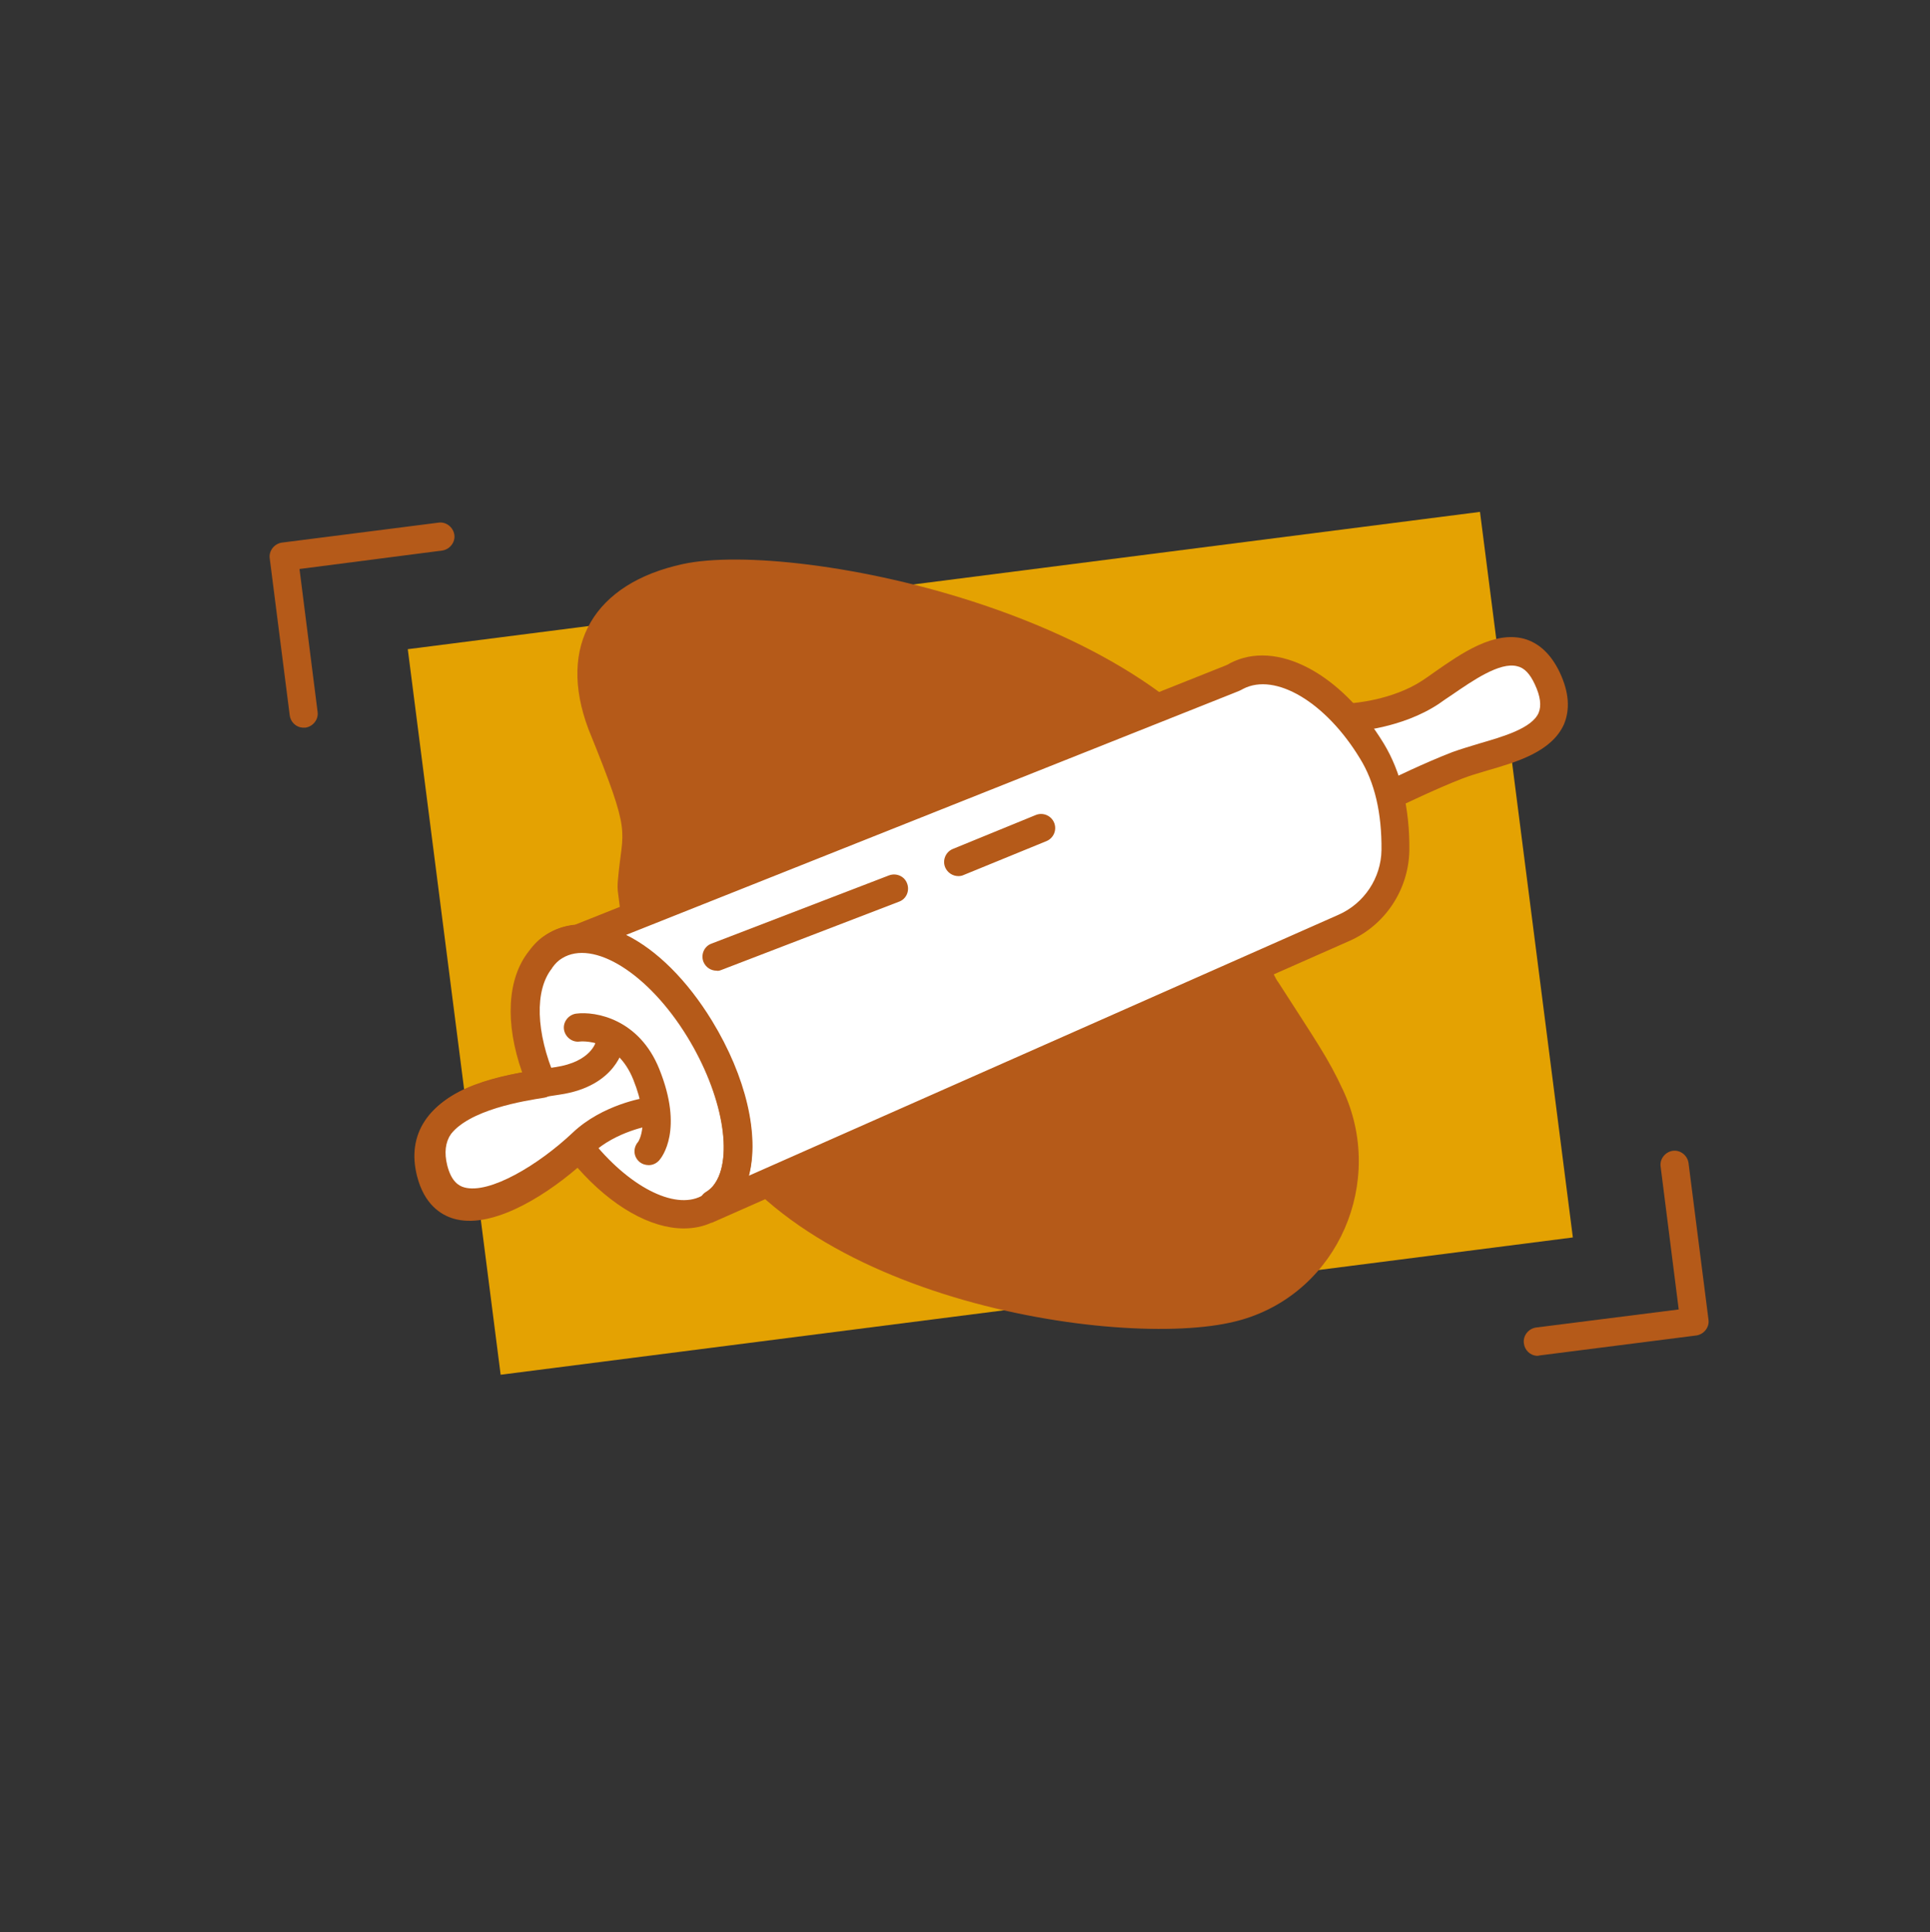 <svg xmlns="http://www.w3.org/2000/svg" xmlns:xlink="http://www.w3.org/1999/xlink" id="Logo_couleur_verti" x="0px" y="0px" viewBox="0 0 512.3 512.8" style="enable-background:new 0 0 512.3 512.8;" xml:space="preserve"><rect x="0" y="0" width="512.3" height="512.8" fill="#333333" stroke="none"/><style type="text/css">	.st0{fill:#E4A202;}	.st1{fill:#B55A19;}	.st2{fill:#FFFFFF;}</style><g id="logo-2">	<g id="logo-3">					<rect id="fond_jaune" x="119.3" y="153.4" transform="matrix(0.992 -0.127 0.127 0.992 -29.584 35.258)" class="st0" width="286.9" height="194.1"></rect>		<path id="p&#xE2;te" class="st1" d="M356.5,289.3c-4-8.6-6.9-12.6-17.3-28.8c0,0-0.1-0.1-0.1-0.1c-2.6-4.1-2.9-9.1-1.5-13.7   c2.6-8.3,2.6-18-3.2-31.7c-21.8-51.6-123-71.9-153.2-65.3c-23.4,5.1-33.4,21.5-25,43.8c11.9,29.3,9,25.7,7.8,40.3   c-0.1,1.2-0.1,2.3,0.1,3.5c1,7.9,3.2,30.1,16.9,48.4c0.9,1.2,1.6,2.5,2.1,3.9c0.5,1.4,1,2.7,1.6,4.1   c22.1,51.1,112.7,64.6,143.1,57c0.7-0.2,1.3-0.3,1.9-0.5C355.3,342.7,367.8,313.5,356.5,289.3L356.5,289.3z"></path>		<path id="Blanc" class="st2" d="M410.8,180c-7.2-15.2-21.8-2.4-30.8,3.6c-6.8,4.4-16.8,5.5-21.6,5.7   c-9.9-11.2-21.8-15.6-30.2-10.5L152,249.1c-1.6,0.3-3.1,0.8-4.5,1.7c-8.2,5-9.2,18.8-3.7,33.7c-14.5,2.5-32.5,7.9-28.3,24.9   c4.7,18.8,26.2,7.9,40.5-4c10.7,12.8,24,19,32.7,14.5l0,0.1L369.3,240c0,0,3.7-14.3,0.6-28.9c3-1.6,11.1-5.8,17-8   C397.7,198.9,418.9,197.2,410.8,180L410.8,180z"></path>		<g id="contours_rouleau">			<path class="st1" d="M370.7,214c-1.4,0-2.7-0.8-3.4-2.1c-0.9-1.8-0.1-4.1,1.7-5c0.4-0.2,9-4.4,16.5-7.3c2.2-0.8,4.6-1.5,7.2-2.3    c6.2-1.8,13.9-4,15.7-8.1c0.8-1.9,0.5-4.4-1-7.6c-1.3-2.8-2.8-4.4-4.7-4.8c-4.6-1.2-11.9,3.9-17.3,7.6c-1.2,0.8-2.4,1.6-3.5,2.4    c-9.8,6.5-22.1,7.3-22.6,7.3c-2,0.1-3.8-1.4-4-3.5c-0.1-2.1,1.4-3.8,3.5-4l0,0c0.1,0,10.8-0.7,18.9-6.1c1-0.7,2.1-1.4,3.3-2.3    c6.9-4.8,15.5-10.8,23.5-8.7c4,1.1,7.2,4.1,9.5,8.9c2.5,5.3,2.8,9.9,1.1,13.9c-3.3,7.2-12.4,9.9-20.4,12.2    c-2.4,0.7-4.7,1.4-6.5,2.1c-7.2,2.8-15.8,7-15.9,7C371.8,213.8,371.3,214,370.7,214L370.7,214z"></path>			<path class="st1" d="M190.2,257.6c-1.5,0-2.9-0.9-3.5-2.4c-0.7-1.9,0.2-4.1,2.2-4.8l47.1-18.1c1.9-0.7,4.1,0.2,4.8,2.2    c0.7,1.9-0.2,4.1-2.2,4.8l-47.1,18.1C191,257.6,190.6,257.7,190.2,257.6L190.2,257.6z"></path>			<path class="st1" d="M254.4,232.5c-1.5,0-2.9-0.9-3.5-2.3c-0.8-1.9,0.1-4.1,2-4.9l22-9c1.9-0.8,4.1,0.1,4.9,2    c0.8,1.9-0.1,4.1-2,4.9l-22,9C255.4,232.4,254.9,232.5,254.4,232.5L254.4,232.5z"></path>			<path class="st1" d="M189.4,323.2c-1.3,0-2.5-0.6-3.2-1.8c-1.1-1.8-0.5-4.1,1.2-5.1c4.9-3,5-10.7,4.6-15    c-0.7-8.1-4.2-17.7-9.5-26.4c-10.3-16.8-24.9-25.9-33.2-20.8c-1.8,1.1-4.1,0.5-5.1-1.2c-1.1-1.8-0.5-4.1,1.2-5.1    c12.3-7.5,30.6,2.3,43.5,23.3c6,9.8,9.8,20.3,10.6,29.6c0.9,10.4-2,18.3-8.2,22.1C190.8,323,190.1,323.1,189.4,323.2L189.4,323.2    z"></path>			<path class="st1" d="M125.5,323c-1.5,0-2.9-0.2-4.3-0.6c-3.4-1-7.8-3.8-9.7-11.3c-1.4-5.4-0.7-10.2,2-14.3    c6.4-9.6,22.2-11.9,32.6-13.4l1.3-0.2c9.5-1.4,10.8-6.7,10.8-6.9c0.3-2,2.2-3.4,4.3-3.1c2,0.3,3.4,2.3,3.1,4.3    c-0.1,0.4-1.9,10.8-17.1,13l-1.3,0.2c-8.6,1.3-22.9,3.4-27.5,10.2c-1.5,2.3-1.8,5-1,8.3c1.1,4.4,3.1,5.5,4.5,5.9    c6.7,1.9,19.8-6,28.8-14.5c7.9-7.5,19.1-9.3,19.6-9.3c2-0.3,4,1.1,4.3,3.1c0.3,2-1.1,4-3.1,4.3c-0.1,0-9.3,1.5-15.6,7.4    C148.5,314.4,135.7,323,125.5,323L125.5,323z"></path>			<path class="st1" d="M172.2,309.2c-0.9,0-1.8-0.3-2.5-0.9c-1.6-1.4-1.7-3.7-0.3-5.3l0,0c0,0,3.4-4.8-1.3-16.5    c-4.5-11.2-14.1-10.1-14.2-10.1c-2,0.3-3.9-1.2-4.2-3.2c-0.3-2,1.2-3.9,3.2-4.2c5.3-0.7,16.8,1.5,22.1,14.7    c6.5,16.1,0.7,23.4,0,24.2C174.3,308.7,173.3,309.2,172.2,309.2L172.2,309.2z"></path>			<path class="st1" d="M181.5,326c-8.8,0-19.1-5.8-28.2-16.1c-9.9,8.5-23.4,16.3-32.9,13.5c-3.4-1-7.8-3.8-9.7-11.3    c-1.4-5.5-0.7-10.5,2.1-14.7c5.1-7.7,16.3-11,25.8-12.8c-4.6-13.1-4-24.9,1.8-32.2c1.4-1.9,2.9-3.4,4.8-4.5    c2.3-1.4,4.7-2.2,7.4-2.4c0.1-0.1,0.2-0.1,0.3-0.2l172.2-68.6c0.5-0.2,1-0.4,1.4-0.7c12.3-6.4,29.4,2.6,40.8,21.3l0,0    c4.6,7.6,6.9,17.1,6.8,28.4c-0.2,10.4-6.4,19.8-15.9,24l-168.8,74.6c-0.2,0.1-0.4,0.2-0.6,0.2C186.6,325.5,184.1,326,181.5,326    L181.5,326z M153.8,300.8c0.1,0,0.2,0,0.3,0c1,0.1,2,0.6,2.7,1.4c9.9,12.6,22.2,19,29.4,15.2c0.3-0.2,0.6-0.3,1-0.3l1.6-0.7    c0.1-0.7,0.3-1.3,0.7-1.9c5.3-7.2,2.3-24.1-7.1-39.4c-10.3-16.8-24.9-25.9-33.2-20.8c-1,0.6-1.8,1.4-2.6,2.5    c0,0.1-0.1,0.1-0.1,0.2c-4.6,5.8-4.3,16.9,0.9,29.1c0.5,1.1,0.4,2.3-0.2,3.3c-0.6,1-1.6,1.7-2.7,1.9c-5,0.8-20.4,3.1-25.3,10.3    c-1.6,2.4-2,5.3-1.1,8.7c1.1,4.4,3.1,5.5,4.5,5.9c6.7,2,19.5-5.7,28.7-14.4C151.9,301.1,152.8,300.8,153.8,300.8L153.8,300.8z     M166.2,248.1c8.1,4,16.2,12,22.8,22.8c9.1,14.9,12.6,30.4,9.8,41.1l156.4-69.2c6.9-3,11.4-9.8,11.5-17.2    c0.1-9.8-1.8-18-5.7-24.3l0,0c-9.1-15-22.5-22.9-31-18.5c-0.7,0.4-1.4,0.7-2.2,1L166.2,248.1L166.2,248.1z"></path>		</g>		<g id="crochets">			<path class="st1" d="M407.9,359.8c-1.7-0.1-3.2-1.5-3.4-3.3c-0.3-2,1.2-3.9,3.2-4.2l37.9-4.8l-4.8-37.9c-0.3-2,1.2-3.9,3.2-4.2    c2-0.3,3.9,1.2,4.2,3.2l5.3,41.6c0.3,2-1.2,3.9-3.2,4.2l-41.6,5.3C408.4,359.8,408.1,359.8,407.9,359.8L407.9,359.8z"></path>			<path class="st1" d="M80.3,193.1c-1.7-0.1-3.2-1.5-3.4-3.3l-5.3-41.6c-0.3-2,1.2-3.9,3.2-4.2l41.6-5.3c2-0.3,3.9,1.2,4.2,3.2    c0.3,2-1.2,3.9-3.2,4.2L79.5,151l4.8,37.9c0.3,2-1.2,3.9-3.2,4.2C80.8,193.1,80.6,193.1,80.3,193.1z"></path>		</g>	</g></g></svg>